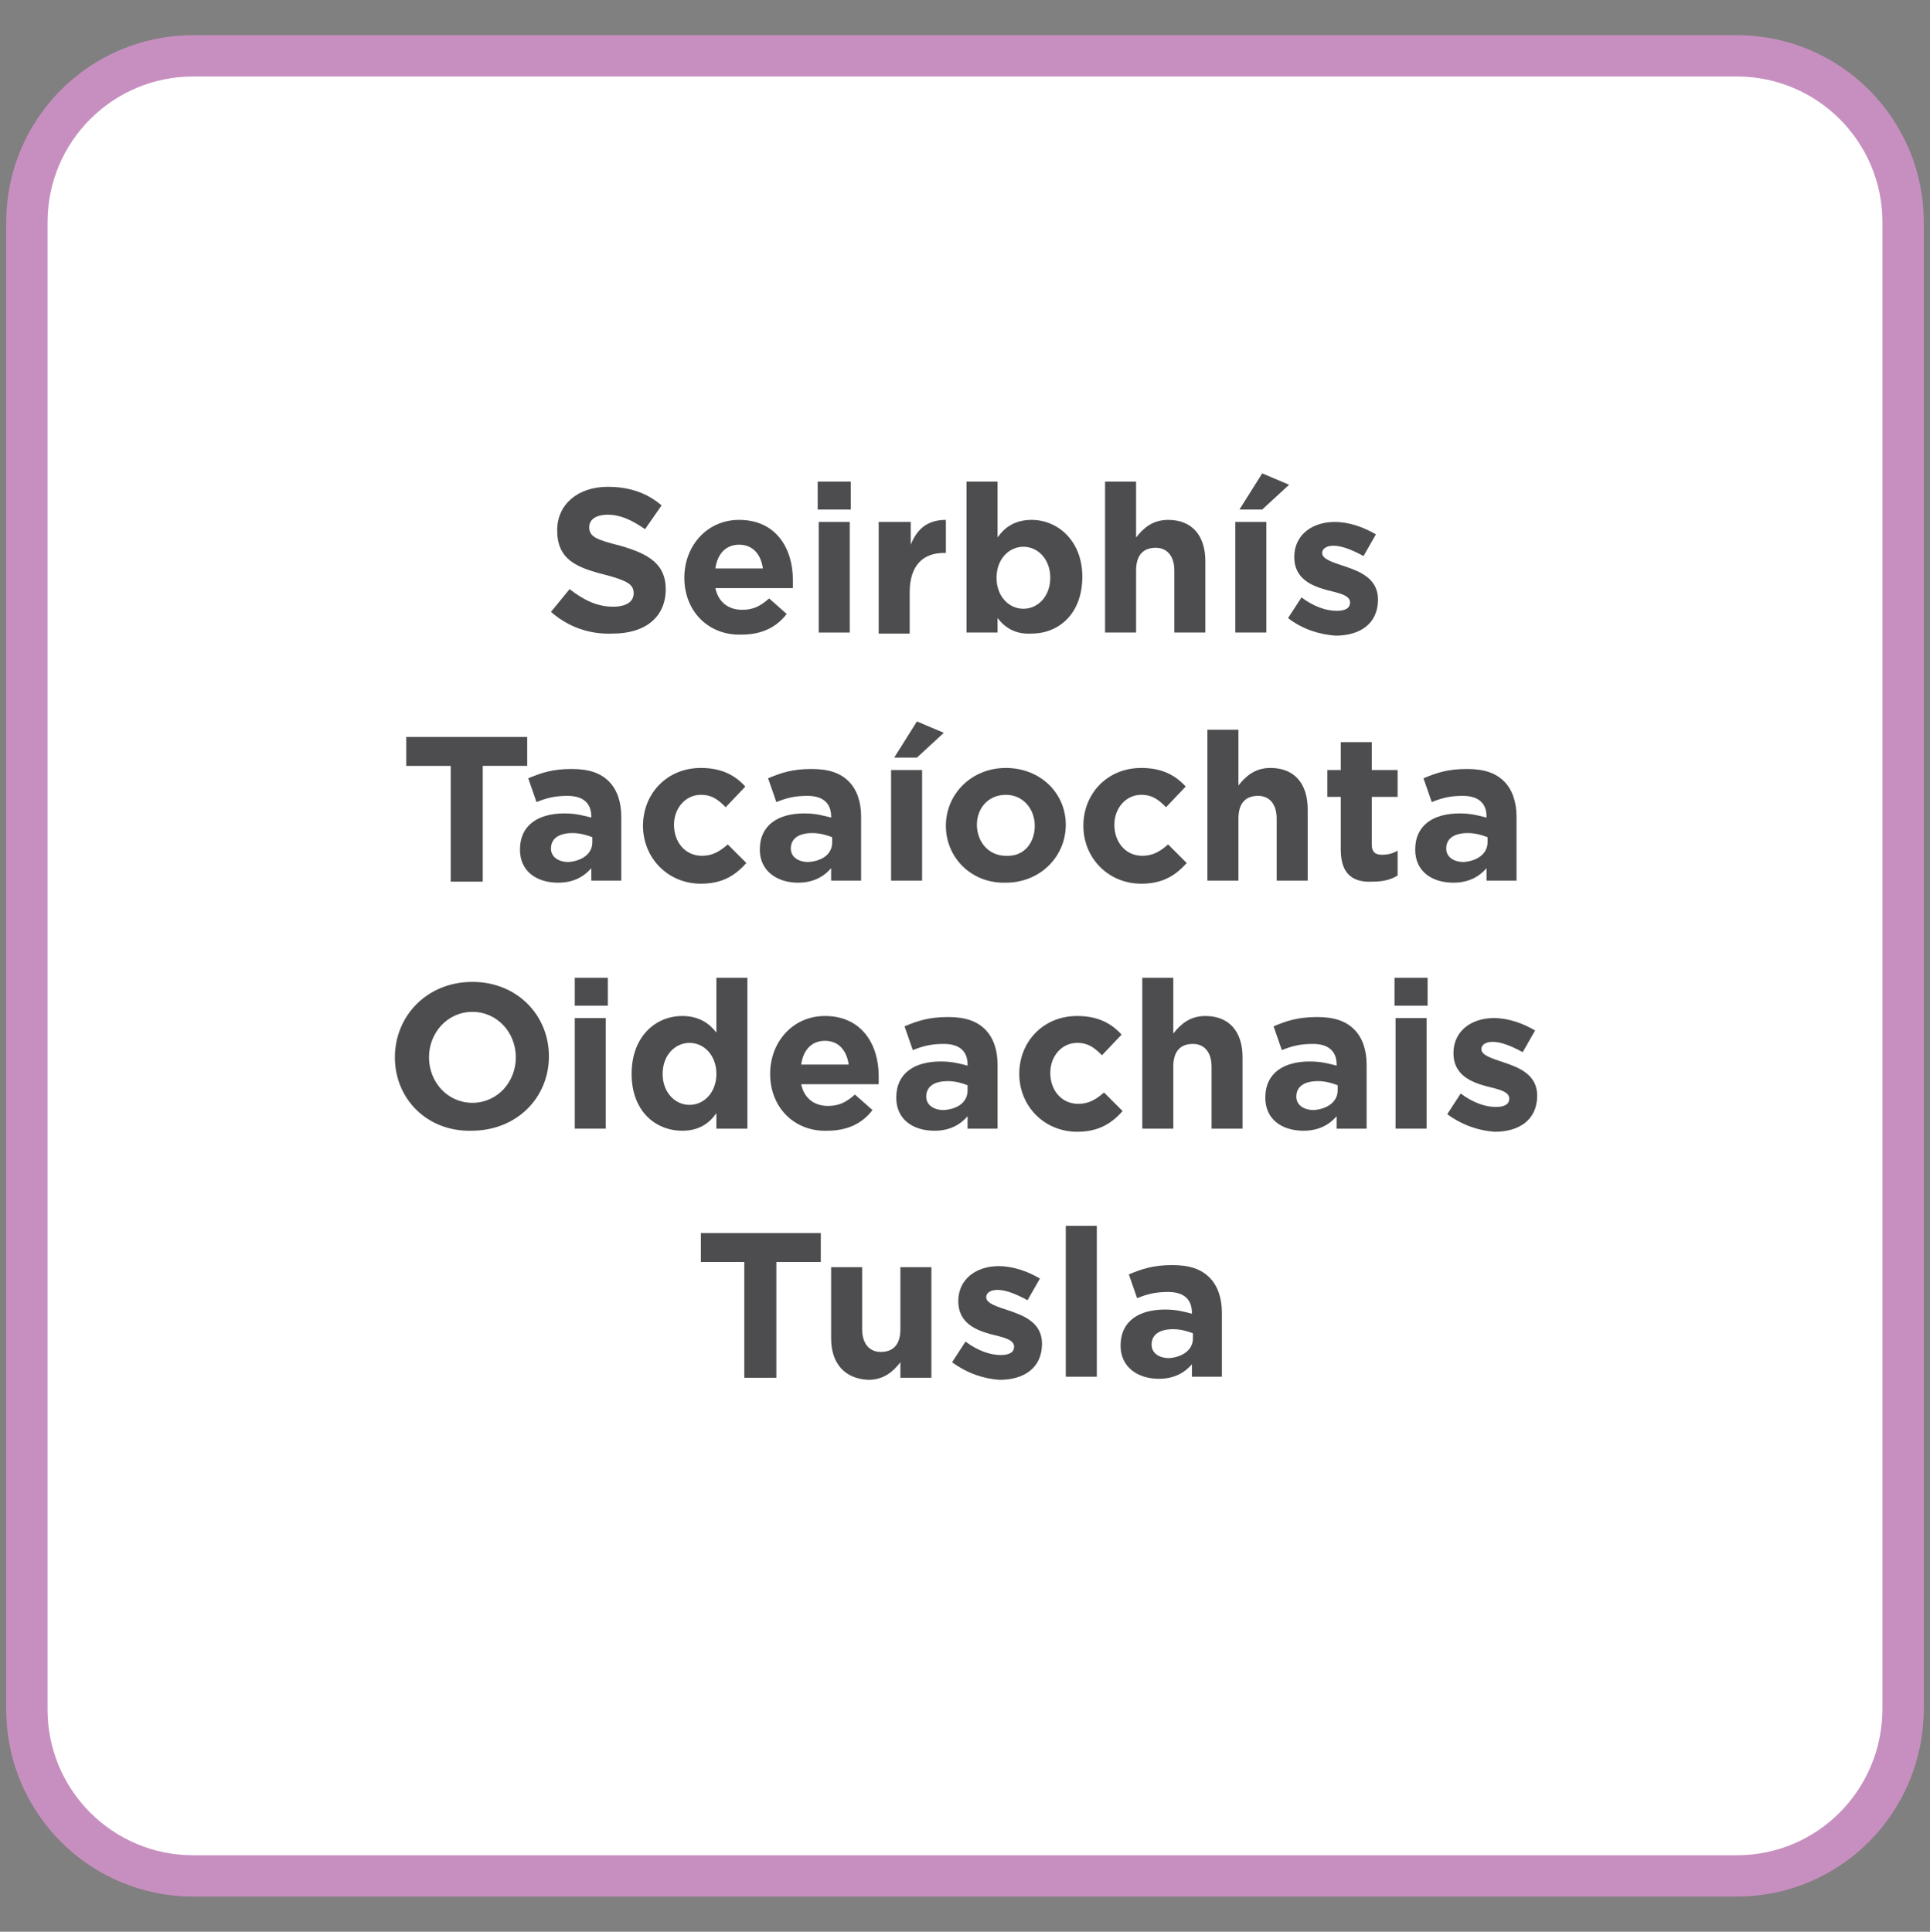 <?xml version="1.0" encoding="utf-8"?>
<!-- Generator: Adobe Illustrator 26.5.0, SVG Export Plug-In . SVG Version: 6.00 Build 0)  -->
<svg version="1.1" id="Layer_1" xmlns="http://www.w3.org/2000/svg" xmlns:xlink="http://www.w3.org/1999/xlink" x="0px" y="0px"
	 viewBox="0 0 186.7 186.9" style="enable-background:new 0 0 186.7 186.9;" xml:space="preserve">
<rect x="0" y="0" width="186.7" height="186.9" fill="#808080" stroke="none"/>
<style type="text/css">
	.st0{fill:#FFFFFF;stroke:#CFDC28;stroke-width:4;stroke-miterlimit:10;}
	.st1{fill:#4D4D4F;}
	.st2{fill:#FFFFFF;stroke:#38BFB4;stroke-width:4;stroke-miterlimit:10;}
	.st3{fill:#FFFFFF;stroke:#00AEEF;stroke-width:4;stroke-miterlimit:10;}
	.st4{fill:#FFFFFF;stroke:#F89F6B;stroke-width:4;stroke-miterlimit:10;}
	.st5{fill:#FFFFFF;stroke:#9DCB3B;stroke-width:4;stroke-miterlimit:10;}
	.st6{fill:#FFFFFF;stroke:#C78FC0;stroke-width:4;stroke-miterlimit:10;}
</style>
<path class="st6" d="M168,181.5H18.7c-8.9,0-16.1-7.2-16.1-16.1V21.5c0-8.9,7.2-16.1,16.1-16.1H168c8.9,0,16.1,7.2,16.1,16.1v143.8
	C184.1,174.3,176.9,181.5,168,181.5z"/>
<g>
	<path class="st1" d="M53.3,59.2l1.8-2.2c1.3,1,2.6,1.7,4.2,1.7c1.3,0,2-0.5,2-1.3v0c0-0.8-0.5-1.2-2.8-1.8
		c-2.8-0.7-4.6-1.5-4.6-4.3v0c0-2.5,2-4.2,4.9-4.2c2.1,0,3.8,0.6,5.2,1.8l-1.6,2.3c-1.3-0.9-2.4-1.4-3.6-1.4s-1.8,0.5-1.8,1.2v0
		c0,0.9,0.6,1.2,3,1.8c2.8,0.8,4.4,1.8,4.4,4.2v0c0,2.8-2.1,4.3-5.1,4.3C57.1,61.4,55,60.7,53.3,59.2z"/>
	<path class="st1" d="M66.2,55.9L66.2,55.9c0-3.1,2.2-5.6,5.3-5.6c3.6,0,5.2,2.8,5.2,5.8c0,0.2,0,0.5,0,0.8h-7.5
		c0.3,1.4,1.3,2.1,2.6,2.1c1,0,1.7-0.3,2.6-1.1l1.7,1.5c-1,1.3-2.4,2-4.4,2C68.6,61.5,66.2,59.2,66.2,55.9z M73.8,55
		c-0.2-1.4-1-2.3-2.3-2.3s-2.1,0.9-2.3,2.3H73.8z"/>
	<path class="st1" d="M79.1,46.6h3.2v2.7h-3.2V46.6z M79.2,50.5h3v10.7h-3V50.5z"/>
	<path class="st1" d="M85.1,50.5h3v2.2c0.6-1.5,1.6-2.4,3.4-2.4v3.2h-0.2c-2,0-3.3,1.2-3.3,3.8v4h-3V50.5z"/>
	<path class="st1" d="M96.5,59.8v1.4h-3V46.6h3v5.4c0.7-1,1.7-1.7,3.3-1.7c2.5,0,4.9,2,4.9,5.5v0c0,3.6-2.3,5.5-4.9,5.5
		C98.2,61.4,97.2,60.7,96.5,59.8z M101.6,55.9L101.6,55.9c0-1.8-1.2-3-2.6-3c-1.4,0-2.6,1.2-2.6,3v0c0,1.8,1.2,3,2.6,3
		C100.4,58.9,101.6,57.7,101.6,55.9z"/>
	<path class="st1" d="M106.9,46.6h3V52c0.7-0.9,1.6-1.7,3.1-1.7c2.3,0,3.6,1.5,3.6,4v6.9h-3v-6c0-1.4-0.7-2.2-1.8-2.2
		c-1.2,0-1.9,0.7-1.9,2.2v6h-3V46.6z"/>
	<path class="st1" d="M119.5,50.5h3v10.7h-3V50.5z M122.1,45.8l2.6,1.1l-2.6,2.4h-2.2L122.1,45.8z"/>
	<path class="st1" d="M124.6,59.8l1.3-2c1.2,0.9,2.4,1.3,3.4,1.3c0.9,0,1.3-0.3,1.3-0.8v0c0-0.7-1-0.9-2.2-1.2
		c-1.5-0.4-3.2-1.1-3.2-3.2v0c0-2.2,1.8-3.4,3.9-3.4c1.4,0,2.8,0.5,4,1.2l-1.2,2.1c-1.1-0.6-2.1-1-2.9-1c-0.7,0-1.1,0.3-1.1,0.7v0
		c0,0.6,1,0.9,2.2,1.3c1.5,0.5,3.2,1.2,3.2,3.2v0c0,2.4-1.8,3.5-4.1,3.5C127.7,61.4,126,60.9,124.6,59.8z"/>
	<path class="st1" d="M43.6,74.1h-4.3v-2.8H51v2.8h-4.3v11.2h-3.1V74.1z"/>
	<path class="st1" d="M50.3,82.2L50.3,82.2c0-2.4,1.8-3.5,4.3-3.5c1.1,0,1.8,0.2,2.6,0.4V79c0-1.3-0.8-2-2.3-2c-1.2,0-2,0.2-3,0.6
		l-0.8-2.3c1.2-0.5,2.3-0.9,4.2-0.9c1.7,0,2.8,0.4,3.6,1.2c0.8,0.8,1.2,2,1.2,3.4v6.2h-2.9v-1.2c-0.7,0.8-1.7,1.4-3.2,1.4
		C51.9,85.4,50.3,84.3,50.3,82.2z M57.3,81.5v-0.5c-0.5-0.2-1.2-0.4-1.9-0.4c-1.3,0-2.1,0.5-2.1,1.5v0c0,0.8,0.7,1.3,1.7,1.3
		C56.3,83.3,57.3,82.6,57.3,81.5z"/>
	<path class="st1" d="M62.2,79.9L62.2,79.9c0-3.1,2.3-5.6,5.6-5.6c2,0,3.3,0.7,4.3,1.8l-1.9,2c-0.7-0.7-1.3-1.2-2.4-1.2
		c-1.5,0-2.6,1.3-2.6,2.9v0c0,1.7,1.1,3,2.7,3c1,0,1.7-0.4,2.5-1.1l1.8,1.8c-1,1.1-2.2,2-4.4,2C64.6,85.5,62.2,83,62.2,79.9z"/>
	<path class="st1" d="M73.5,82.2L73.5,82.2c0-2.4,1.8-3.5,4.3-3.5c1.1,0,1.8,0.2,2.6,0.4V79c0-1.3-0.8-2-2.3-2c-1.2,0-2,0.2-3,0.6
		l-0.8-2.3c1.2-0.5,2.3-0.9,4.2-0.9c1.7,0,2.8,0.4,3.6,1.2c0.8,0.8,1.2,2,1.2,3.4v6.2h-2.9v-1.2c-0.7,0.8-1.7,1.4-3.2,1.4
		C75.2,85.4,73.5,84.3,73.5,82.2z M80.5,81.5v-0.5c-0.5-0.2-1.2-0.4-1.9-0.4c-1.3,0-2.1,0.5-2.1,1.5v0c0,0.8,0.7,1.3,1.7,1.3
		C79.6,83.3,80.5,82.6,80.5,81.5z"/>
	<path class="st1" d="M86.2,74.5h3v10.7h-3V74.5z M88.7,69.8l2.6,1.1l-2.6,2.4h-2.2L88.7,69.8z"/>
	<path class="st1" d="M91.5,79.9L91.5,79.9c0-3.1,2.5-5.6,5.8-5.6c3.3,0,5.8,2.4,5.8,5.5v0c0,3.1-2.5,5.6-5.8,5.6
		C94,85.5,91.5,83,91.5,79.9z M100.1,79.9L100.1,79.9c0-1.6-1.1-3-2.8-3c-1.7,0-2.8,1.3-2.8,2.9v0c0,1.6,1.1,3,2.8,3
		C99.1,82.9,100.1,81.5,100.1,79.9z"/>
	<path class="st1" d="M104.8,79.9L104.8,79.9c0-3.1,2.3-5.6,5.6-5.6c2,0,3.3,0.7,4.3,1.8l-1.9,2c-0.7-0.7-1.3-1.2-2.4-1.2
		c-1.5,0-2.6,1.3-2.6,2.9v0c0,1.7,1.1,3,2.7,3c1,0,1.7-0.4,2.5-1.1l1.8,1.8c-1,1.1-2.2,2-4.4,2C107.2,85.5,104.8,83,104.8,79.9z"/>
	<path class="st1" d="M116.8,70.6h3V76c0.7-0.9,1.6-1.7,3.1-1.7c2.3,0,3.6,1.5,3.6,4v6.9h-3v-6c0-1.4-0.7-2.2-1.8-2.2
		c-1.2,0-1.9,0.7-1.9,2.2v6h-3V70.6z"/>
	<path class="st1" d="M129.7,82.2v-5.1h-1.3v-2.6h1.3v-2.7h3v2.7h2.5v2.6h-2.5v4.6c0,0.7,0.3,1,1,1c0.5,0,1-0.1,1.5-0.4v2.4
		c-0.6,0.4-1.4,0.6-2.4,0.6C131,85.4,129.7,84.7,129.7,82.2z"/>
	<path class="st1" d="M136.9,82.2L136.9,82.2c0-2.4,1.8-3.5,4.3-3.5c1.1,0,1.8,0.2,2.6,0.4V79c0-1.3-0.8-2-2.3-2c-1.2,0-2,0.2-3,0.6
		l-0.8-2.3c1.2-0.5,2.3-0.9,4.2-0.9c1.7,0,2.8,0.4,3.6,1.2c0.8,0.8,1.2,2,1.2,3.4v6.2h-2.9v-1.2c-0.7,0.8-1.7,1.4-3.2,1.4
		C138.5,85.4,136.9,84.3,136.9,82.2z M143.9,81.5v-0.5c-0.5-0.2-1.2-0.4-1.9-0.4c-1.3,0-2.1,0.5-2.1,1.5v0c0,0.8,0.7,1.3,1.7,1.3
		C142.9,83.3,143.9,82.6,143.9,81.5z"/>
	<path class="st1" d="M38.2,102.3L38.2,102.3c0-4,3.1-7.3,7.5-7.3c4.3,0,7.4,3.2,7.4,7.2v0c0,4-3.1,7.2-7.5,7.2
		C41.3,109.5,38.2,106.3,38.2,102.3z M49.9,102.3L49.9,102.3c0-2.4-1.8-4.4-4.2-4.4s-4.2,2-4.2,4.4v0c0,2.4,1.8,4.4,4.2,4.4
		S49.9,104.7,49.9,102.3z"/>
	<path class="st1" d="M55.6,94.6h3.2v2.7h-3.2V94.6z M55.6,98.5h3v10.7h-3V98.5z"/>
	<path class="st1" d="M61.1,103.9L61.1,103.9c0-3.6,2.3-5.6,4.9-5.6c1.6,0,2.6,0.7,3.3,1.6v-5.3h3v14.6h-3v-1.5
		c-0.7,1-1.7,1.7-3.3,1.7C63.4,109.4,61.1,107.5,61.1,103.9z M69.3,103.9L69.3,103.9c0-1.8-1.2-3-2.6-3c-1.4,0-2.6,1.2-2.6,3v0
		c0,1.8,1.2,3,2.6,3C68.1,106.9,69.3,105.7,69.3,103.9z"/>
	<path class="st1" d="M74.5,103.9L74.5,103.9c0-3.1,2.2-5.6,5.3-5.6c3.6,0,5.2,2.8,5.2,5.8c0,0.2,0,0.5,0,0.8h-7.5
		c0.3,1.4,1.3,2.1,2.6,2.1c1,0,1.7-0.3,2.6-1.1l1.7,1.5c-1,1.3-2.4,2-4.4,2C76.9,109.5,74.5,107.2,74.5,103.9z M82.1,103
		c-0.2-1.4-1-2.3-2.3-2.3s-2.1,0.9-2.3,2.3H82.1z"/>
	<path class="st1" d="M86.7,106.2L86.7,106.2c0-2.4,1.8-3.5,4.3-3.5c1.1,0,1.8,0.2,2.6,0.4V103c0-1.3-0.8-2-2.3-2
		c-1.2,0-2,0.2-3,0.6l-0.8-2.3c1.2-0.5,2.3-0.9,4.2-0.9c1.7,0,2.8,0.4,3.6,1.2c0.8,0.8,1.2,2,1.2,3.4v6.2h-2.9v-1.2
		c-0.7,0.8-1.7,1.4-3.2,1.4C88.3,109.4,86.7,108.3,86.7,106.2z M93.6,105.5v-0.5c-0.5-0.2-1.2-0.4-1.9-0.4c-1.3,0-2.1,0.5-2.1,1.5v0
		c0,0.8,0.7,1.3,1.7,1.3C92.7,107.3,93.6,106.6,93.6,105.5z"/>
	<path class="st1" d="M98.6,103.9L98.6,103.9c0-3.1,2.3-5.6,5.6-5.6c2,0,3.3,0.7,4.3,1.8l-1.9,2c-0.7-0.7-1.3-1.2-2.4-1.2
		c-1.5,0-2.6,1.3-2.6,2.9v0c0,1.7,1.1,3,2.7,3c1,0,1.7-0.4,2.5-1.1l1.8,1.8c-1,1.1-2.2,2-4.4,2C101,109.5,98.6,107,98.6,103.9z"/>
	<path class="st1" d="M110.5,94.6h3v5.4c0.7-0.9,1.6-1.7,3.1-1.7c2.3,0,3.6,1.5,3.6,4v6.9h-3v-6c0-1.4-0.7-2.2-1.8-2.2
		c-1.2,0-1.9,0.7-1.9,2.2v6h-3V94.6z"/>
	<path class="st1" d="M122.4,106.2L122.4,106.2c0-2.4,1.8-3.5,4.3-3.5c1.1,0,1.8,0.2,2.6,0.4V103c0-1.3-0.8-2-2.3-2
		c-1.2,0-2,0.2-3,0.6l-0.8-2.3c1.2-0.5,2.3-0.9,4.2-0.9c1.7,0,2.8,0.4,3.6,1.2c0.8,0.8,1.2,2,1.2,3.4v6.2h-2.9v-1.2
		c-0.7,0.8-1.7,1.4-3.2,1.4C124,109.4,122.4,108.3,122.4,106.2z M129.4,105.5v-0.5c-0.5-0.2-1.2-0.4-1.9-0.4c-1.3,0-2.1,0.5-2.1,1.5
		v0c0,0.8,0.7,1.3,1.7,1.3C128.4,107.3,129.4,106.6,129.4,105.5z"/>
	<path class="st1" d="M134.9,94.6h3.2v2.7h-3.2V94.6z M135,98.5h3v10.7h-3V98.5z"/>
	<path class="st1" d="M140,107.8l1.3-2c1.2,0.9,2.4,1.3,3.4,1.3c0.9,0,1.3-0.3,1.3-0.8v0c0-0.7-1-0.9-2.2-1.2
		c-1.5-0.4-3.2-1.1-3.2-3.2v0c0-2.2,1.8-3.4,3.9-3.4c1.4,0,2.8,0.5,4,1.2l-1.2,2.1c-1.1-0.6-2.1-1-2.9-1c-0.7,0-1.1,0.3-1.1,0.7v0
		c0,0.6,1,0.9,2.2,1.3c1.5,0.5,3.2,1.2,3.2,3.2v0c0,2.4-1.8,3.5-4.1,3.5C143.1,109.4,141.5,108.9,140,107.8z"/>
	<path class="st1" d="M72.1,122.1h-4.3v-2.8h11.6v2.8h-4.3v11.2h-3.1V122.1z"/>
	<path class="st1" d="M80.4,129.5v-6.9h3v6c0,1.4,0.7,2.2,1.8,2.2c1.2,0,1.9-0.7,1.9-2.2v-6h3v10.7h-3v-1.5
		c-0.7,0.9-1.6,1.7-3.1,1.7C81.7,133.4,80.4,131.9,80.4,129.5z"/>
	<path class="st1" d="M92.1,131.8l1.3-2c1.2,0.9,2.4,1.3,3.4,1.3c0.9,0,1.3-0.3,1.3-0.8v0c0-0.7-1-0.9-2.2-1.2
		c-1.5-0.4-3.2-1.1-3.2-3.2v0c0-2.2,1.8-3.4,3.9-3.4c1.4,0,2.8,0.5,4,1.2l-1.2,2.1c-1.1-0.6-2.1-1-2.9-1c-0.7,0-1.1,0.3-1.1,0.7v0
		c0,0.6,1,0.9,2.2,1.3c1.5,0.5,3.2,1.2,3.2,3.2v0c0,2.4-1.8,3.5-4.1,3.5C95.2,133.4,93.6,132.9,92.1,131.8z"/>
	<path class="st1" d="M103.1,118.6h3v14.6h-3V118.6z"/>
	<path class="st1" d="M108.4,130.2L108.4,130.2c0-2.4,1.8-3.5,4.3-3.5c1.1,0,1.8,0.2,2.6,0.4V127c0-1.3-0.8-2-2.3-2
		c-1.2,0-2,0.2-3,0.6l-0.8-2.3c1.2-0.5,2.3-0.9,4.2-0.9c1.7,0,2.8,0.4,3.6,1.2c0.8,0.8,1.2,2,1.2,3.4v6.2h-2.9v-1.2
		c-0.7,0.8-1.7,1.4-3.2,1.4C110.1,133.4,108.4,132.3,108.4,130.2z M115.4,129.5v-0.5c-0.5-0.2-1.2-0.4-1.9-0.4
		c-1.3,0-2.1,0.5-2.1,1.5v0c0,0.8,0.7,1.3,1.7,1.3C114.4,131.3,115.4,130.6,115.4,129.5z"/>
</g>
</svg>
